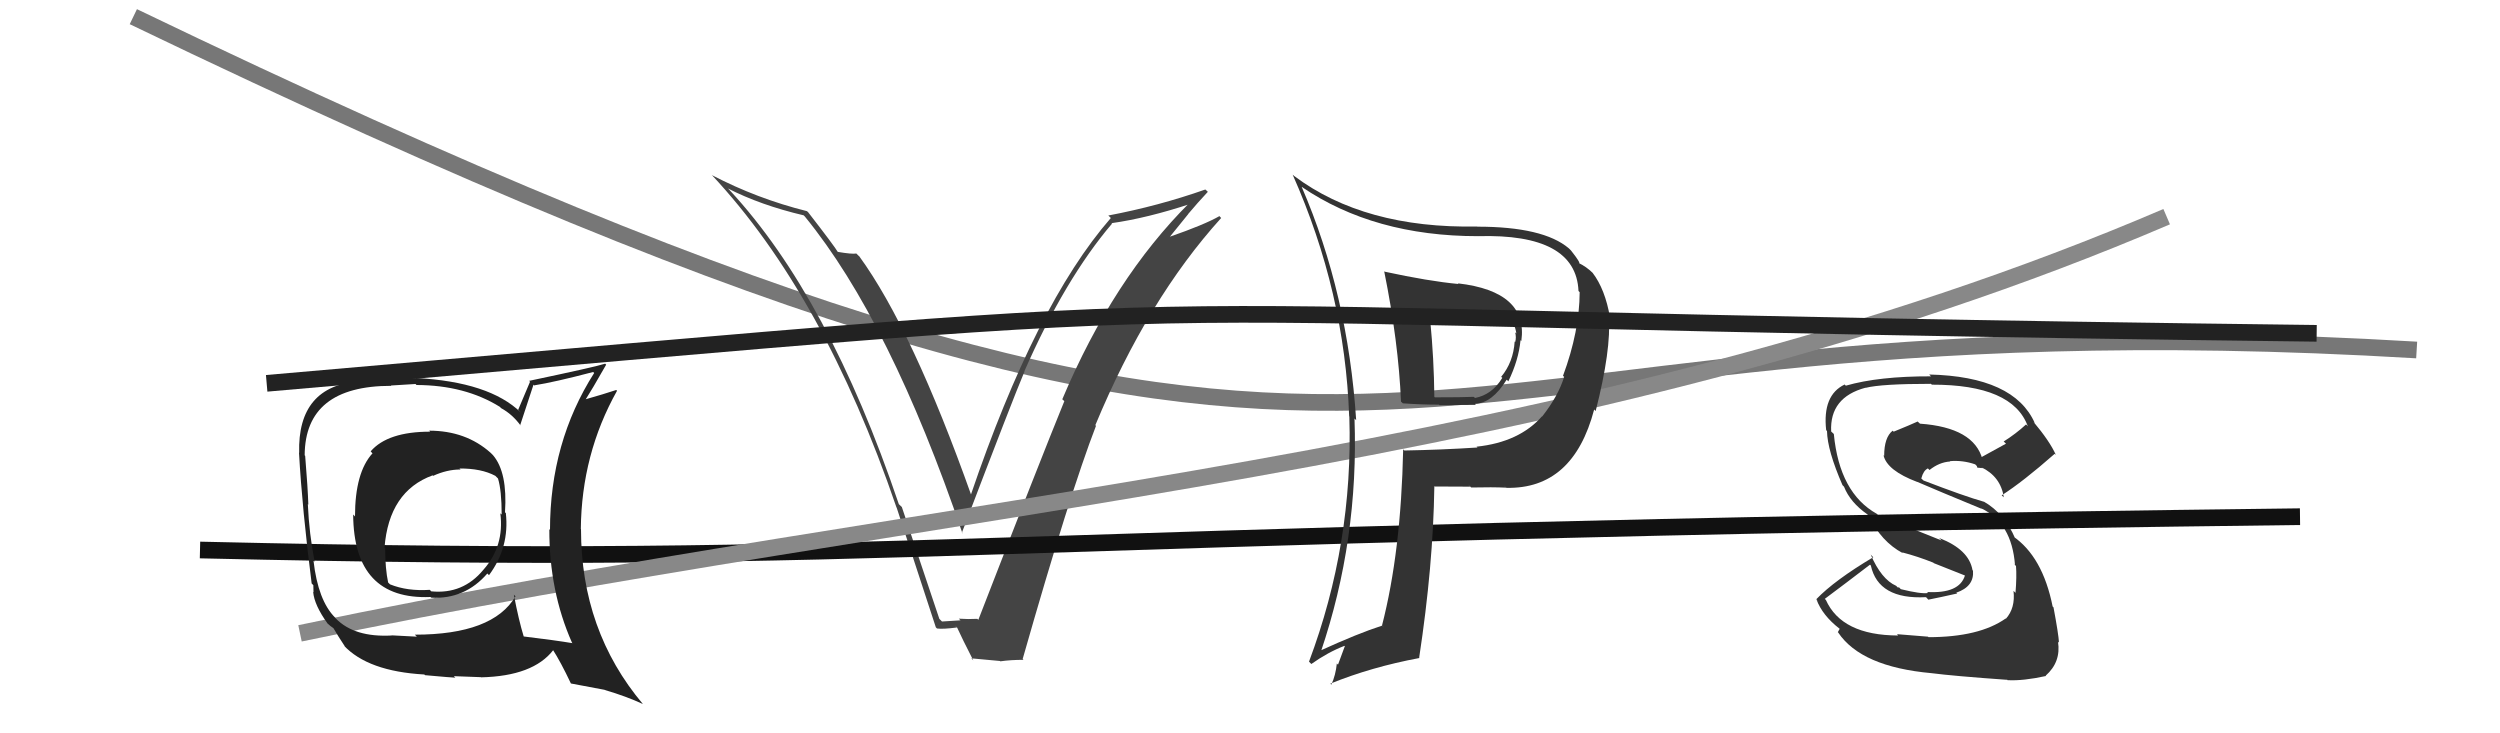 <svg xmlns="http://www.w3.org/2000/svg" width="150" height="44" viewBox="0,0,150,44"><path d="M8 1 C89 40,78 17,145 21" stroke="#777" fill="none"/><path fill="#444" d="M56.40 37.17L56.36 37.13L54.11 30.42L53.93 30.25Q49.72 17.81 43.78 11.41L43.64 11.27L43.66 11.30Q45.63 12.31 48.22 12.92L48.33 13.03L48.29 12.99Q53.41 19.26 57.75 32.01L57.75 32.01L57.71 31.97Q60.79 23.89 61.47 22.29L61.52 22.34L61.46 22.28Q63.90 16.73 66.72 13.42L66.75 13.44L66.69 13.39Q68.83 13.09 71.46 12.22L71.41 12.16L71.39 12.15Q66.79 16.72 63.74 23.95L63.75 23.97L63.86 24.07Q62.39 27.67 58.70 37.19L58.63 37.12L58.64 37.13Q58.10 37.16 57.53 37.12L57.52 37.11L57.63 37.22Q57.09 37.25 56.52 37.29ZM61.38 39.56L61.37 39.55L61.36 39.54Q64.20 29.58 65.76 25.55L65.74 25.53L65.72 25.51Q68.86 17.95 73.27 13.08L73.15 12.95L73.16 12.97Q72.27 13.48 70.17 14.21L70.18 14.22L71.29 12.85L71.29 12.84Q71.86 12.16 72.47 11.51L72.41 11.45L72.32 11.37Q69.51 12.36 66.50 12.93L66.60 13.03L66.65 13.08Q62.13 18.27 58.24 29.72L58.36 29.84L58.30 29.78Q54.74 19.75 51.55 15.37L51.53 15.36L51.38 15.21Q51.13 15.26 50.25 15.11L50.20 15.06L50.29 15.15Q50.07 14.77 48.47 12.71L48.47 12.72L48.42 12.67Q45.42 11.92 42.72 10.51L42.81 10.59L42.69 10.48Q49.42 17.66 53.79 30.45L53.66 30.32L53.80 30.46Q54.97 34.06 56.15 37.64L56.05 37.54L56.22 37.71Q56.57 37.76 57.41 37.65L57.28 37.51L57.43 37.66Q57.72 38.30 58.40 39.63L58.31 39.53L58.27 39.50Q59.28 39.59 60.00 39.66L59.91 39.58L60.02 39.68Q60.64 39.59 61.41 39.59Z"/><path fill="#333" d="M115.57 38.09L115.68 38.20L113.82 38.05L113.89 38.13Q110.50 38.12 109.55 35.99L109.50 35.95L109.49 35.93Q110.75 34.99 112.20 33.88L112.10 33.78L112.25 33.93Q112.70 35.98 115.56 35.83L115.60 35.87L115.70 35.98Q116.41 35.84 117.43 35.61L117.50 35.68L117.38 35.56Q118.46 35.19 118.38 34.24L118.35 34.21L118.35 34.21Q118.14 32.97 116.35 32.28L116.50 32.43L112.68 30.90L112.61 30.83Q110.37 29.58 110.03 26.04L110.00 26.01L109.87 25.89Q109.77 23.84 111.94 23.26L111.90 23.22L111.94 23.27Q112.88 23.03 115.85 23.03L115.83 23.00L115.91 23.08Q120.76 23.07 121.67 25.58L121.58 25.48L121.56 25.47Q120.95 26.03 120.22 26.49L120.36 26.62L118.83 27.46L118.95 27.57Q118.44 25.65 115.20 25.42L115.09 25.32L115.06 25.29Q114.65 25.48 113.62 25.90L113.60 25.88L113.56 25.84Q113.05 26.24 113.05 27.35L112.87 27.17L113.01 27.31Q113.21 28.23 115.04 28.92L115.17 29.05L115.03 28.91Q116.23 29.43 118.90 30.53L118.82 30.45L118.87 30.50Q120.71 31.36 120.90 33.91L120.78 33.78L120.96 33.96Q121.01 34.58 120.93 35.57L120.93 35.57L120.81 35.45Q120.93 36.48 120.35 37.13L120.28 37.05L120.34 37.11Q118.75 38.23 115.71 38.23ZM120.47 40.83L120.36 40.71L120.46 40.81Q121.39 40.86 122.76 40.56L122.69 40.49L122.74 40.54Q123.67 39.72 123.48 38.50L123.51 38.53L123.54 38.56Q123.51 38.04 123.21 36.44L123.16 36.39L123.16 36.40Q122.56 33.39 120.77 32.17L120.89 32.29L120.92 32.33Q120.28 30.81 119.02 30.09L119.09 30.15L119.05 30.11Q117.88 29.78 115.41 28.83L115.26 28.69L115.28 28.70Q115.41 28.22 115.67 28.11L115.64 28.07L115.77 28.20Q116.36 27.73 117.01 27.69L116.91 27.59L116.99 27.67Q117.75 27.60 118.51 27.86L118.61 27.96L118.64 28.06L118.76 28.07L118.97 28.09L118.88 28.04L118.87 28.03Q120.04 28.59 120.23 29.84L120.21 29.82L120.10 29.72Q121.38 28.90 123.28 27.23L123.36 27.30L123.35 27.29Q122.99 26.48 122.00 25.30L122.05 25.35L122.09 25.39Q120.85 22.59 115.75 22.47L115.84 22.56L115.86 22.58Q112.73 22.57 110.75 23.14L110.61 23.01L110.68 23.07Q109.34 23.71 109.57 25.81L109.49 25.73L109.62 25.86Q109.64 27.02 110.55 29.11L110.48 29.04L110.64 29.20Q111.01 30.14 112.04 30.86L112.15 30.98L112.12 30.95Q112.87 32.50 114.17 33.19L114.08 33.09L114.12 33.14Q115.05 33.38 116.00 33.76L116.03 33.79L117.92 34.54L117.90 34.52Q117.57 35.63 115.62 35.52L115.69 35.58L115.68 35.58Q115.27 35.65 114.05 35.35L113.92 35.22L113.98 35.13L113.89 35.27L113.77 35.15Q112.88 34.76 112.24 33.27L112.36 33.40L112.40 33.43Q110.08 34.81 108.98 35.95L109.14 36.12L108.99 35.97Q109.34 36.92 110.37 37.72L110.38 37.73L110.27 37.93L110.29 37.95Q111.67 40.01 115.89 40.39L115.95 40.45L115.89 40.39Q117.20 40.56 120.44 40.79Z"/><path d="M12 33 C55 34,56 32,138 31" stroke="#111" fill="none"/><path d="M18 38 C56 30,95 28,130 13" stroke="#888" fill="none"/><path fill="#333" d="M83.21 16.43L83.25 16.47L83.05 16.27Q83.91 20.52 84.06 24.10L84.12 24.15L84.17 24.20Q85.28 24.28 86.34 24.28L86.37 24.31L88.55 24.29L88.50 24.23Q89.53 24.19 90.40 22.78L90.33 22.71L90.50 22.88Q91.12 21.60 91.23 20.42L91.22 20.40L91.28 20.46Q91.70 17.49 87.47 17.00L87.35 16.88L87.51 17.04Q85.71 16.87 83.08 16.30ZM84.22 26.99L84.27 27.04L84.19 26.96Q84.06 33.12 82.92 37.53L83.04 37.65L82.92 37.54Q81.51 37.99 79.19 39.05L79.26 39.12L79.25 39.11Q81.53 32.38 81.27 25.11L81.21 25.05L81.37 25.21Q80.88 17.64 78.10 11.21L78.29 11.39L78.10 11.21Q82.44 14.17 88.68 14.17L88.58 14.08L88.68 14.17Q94.56 14.00 94.71 17.46L94.72 17.47L94.78 17.53Q94.77 19.88 93.78 22.55L93.80 22.57L93.85 22.61Q93.49 23.77 92.53 24.99L92.60 25.06L92.52 24.98Q91.15 26.53 88.60 26.80L88.58 26.79L88.65 26.85Q86.50 26.99 84.26 27.03ZM90.22 29.12L90.30 29.19L90.38 29.27Q94.39 29.36 95.65 24.57L95.74 24.66L95.74 24.66Q96.68 20.99 96.53 18.97L96.56 19.01L96.60 19.05Q96.31 17.35 95.55 16.36L95.54 16.35L95.60 16.41Q95.19 16.00 94.70 15.77L94.83 15.91L94.74 15.81Q94.87 15.80 94.26 15.03L94.18 14.95L94.13 14.90Q92.60 13.60 88.64 13.60L88.74 13.69L88.63 13.59Q81.87 13.72 77.65 10.56L77.62 10.53L77.56 10.48Q80.69 17.52 80.95 24.99L80.95 24.98L80.96 24.99Q81.20 32.62 78.54 39.70L78.56 39.72L78.68 39.84Q79.68 39.13 80.67 38.75L80.69 38.77L80.28 39.88L80.21 39.81Q80.14 40.51 79.88 41.08L79.83 41.03L79.82 41.02Q82.28 40.02 85.17 39.48L85.14 39.45L85.15 39.46Q85.99 33.94 86.06 29.22L86.10 29.26L86.03 29.19Q87.22 29.20 88.21 29.20L88.09 29.07L88.27 29.25Q89.57 29.22 90.37 29.26ZM89.41 19.32L89.30 19.20L89.38 19.28Q89.93 19.34 90.92 19.57L90.86 19.51L90.82 19.47Q90.94 19.70 90.98 20.01L90.94 19.97L90.91 19.94Q90.99 20.25 90.91 20.52L90.98 20.59L90.88 20.49Q90.80 21.73 90.07 22.61L90.15 22.68L90.14 22.67Q89.52 23.69 88.49 23.88L88.51 23.89L88.43 23.81Q87.73 23.84 86.09 23.84L86.19 23.94L86.06 23.81Q86.04 21.55 85.81 19.19L85.83 19.20L87.63 19.33L87.55 19.25Q88.48 19.34 89.36 19.27Z"/><path fill="#222" d="M25.78 25.87L25.85 25.94L25.81 25.90Q23.26 25.90 22.24 27.08L22.32 27.17L22.35 27.20Q21.30 28.35 21.30 30.98L21.32 31.01L21.19 30.87Q21.22 36.01 25.83 35.82L25.86 35.85L25.87 35.86Q27.89 35.97 29.24 34.41L29.23 34.40L29.34 34.51Q30.58 32.84 30.35 30.78L30.37 30.80L30.30 30.74Q30.46 28.34 29.58 27.31L29.53 27.26L29.44 27.17Q27.95 25.84 25.75 25.84ZM30.91 35.76L30.81 35.66L30.93 35.78Q29.58 38.08 24.89 38.08L25.01 38.20L23.49 38.12L23.50 38.13Q21.26 38.25 20.15 37.11L20.12 37.07L20.11 37.06Q19.08 36.03 18.81 33.64L18.83 33.66L18.88 33.70Q18.55 32.04 18.47 30.25L18.64 30.42L18.50 30.28Q18.47 29.29 18.31 27.35L18.40 27.44L18.28 27.32Q18.30 23.15 23.47 23.15L23.46 23.13L24.93 23.04L24.99 23.10Q27.90 23.11 29.99 24.41L30.03 24.45L30.07 24.49Q30.75 24.86 31.25 25.55L31.20 25.50L31.21 25.51Q31.48 24.71 32.01 23.08L32.09 23.16L32.06 23.12Q33.27 22.93 35.59 22.32L35.66 22.39L35.65 22.38Q33.00 26.54 33.00 31.80L33.09 31.88L32.96 31.75Q32.95 35.47 34.32 38.56L34.46 38.70L34.35 38.59Q33.34 38.42 31.44 38.19L31.45 38.20L31.42 38.18Q31.13 37.24 30.83 35.68ZM34.14 40.89L34.26 41.01L36.28 41.39L36.29 41.40Q37.58 41.78 38.57 42.24L38.66 42.33L38.58 42.25Q34.86 37.84 34.86 31.75L34.96 31.85L34.85 31.74Q34.89 27.25 37.02 23.45L37.02 23.44L36.97 23.40Q36.32 23.62 34.99 24.00L35.06 24.07L35.07 24.08Q35.50 23.41 36.37 21.88L36.28 21.79L36.31 21.82Q35.74 22.01 31.75 22.85L31.80 22.91L31.09 24.59L31.25 24.75Q29.36 22.91 24.95 22.68L24.98 22.71L24.96 22.69Q23.81 22.68 21.56 22.83L21.60 22.87L21.60 22.87Q17.84 23.15 17.95 27.18L18.12 27.35L17.94 27.16Q18.13 30.55 18.70 35.01L18.80 35.11L18.81 35.53L18.79 35.52Q18.86 36.31 19.66 37.42L19.63 37.39L19.62 37.38Q19.83 37.58 20.02 37.70L19.95 37.63L20.00 37.68Q20.31 38.21 20.69 38.78L20.66 38.76L20.62 38.72Q22.07 40.28 25.46 40.47L25.51 40.52L25.50 40.51Q27.17 40.66 27.32 40.66L27.23 40.57L28.85 40.63L28.86 40.64Q31.99 40.57 33.20 39.00L33.26 39.06L33.15 38.95Q33.64 39.71 34.25 41.00ZM27.55 28.09L27.69 28.23L27.56 28.11Q28.88 28.10 29.72 28.55L29.79 28.62L29.88 28.71Q30.10 29.43 30.10 30.87L30.12 30.89L30.02 30.80Q30.27 32.76 29.00 34.19L29.06 34.25L29.00 34.19Q27.78 35.67 25.87 35.48L25.92 35.53L25.79 35.39Q24.43 35.48 23.40 35.06L23.30 34.96L23.29 34.96Q23.11 34.12 23.11 32.90L23.22 33.02L23.07 32.87Q23.33 29.48 25.96 28.52L25.98 28.55L25.99 28.55Q26.82 28.17 27.62 28.17Z"/><path d="M16 23 C85 17,56 19,139 20" stroke="#222" fill="none"/></svg>